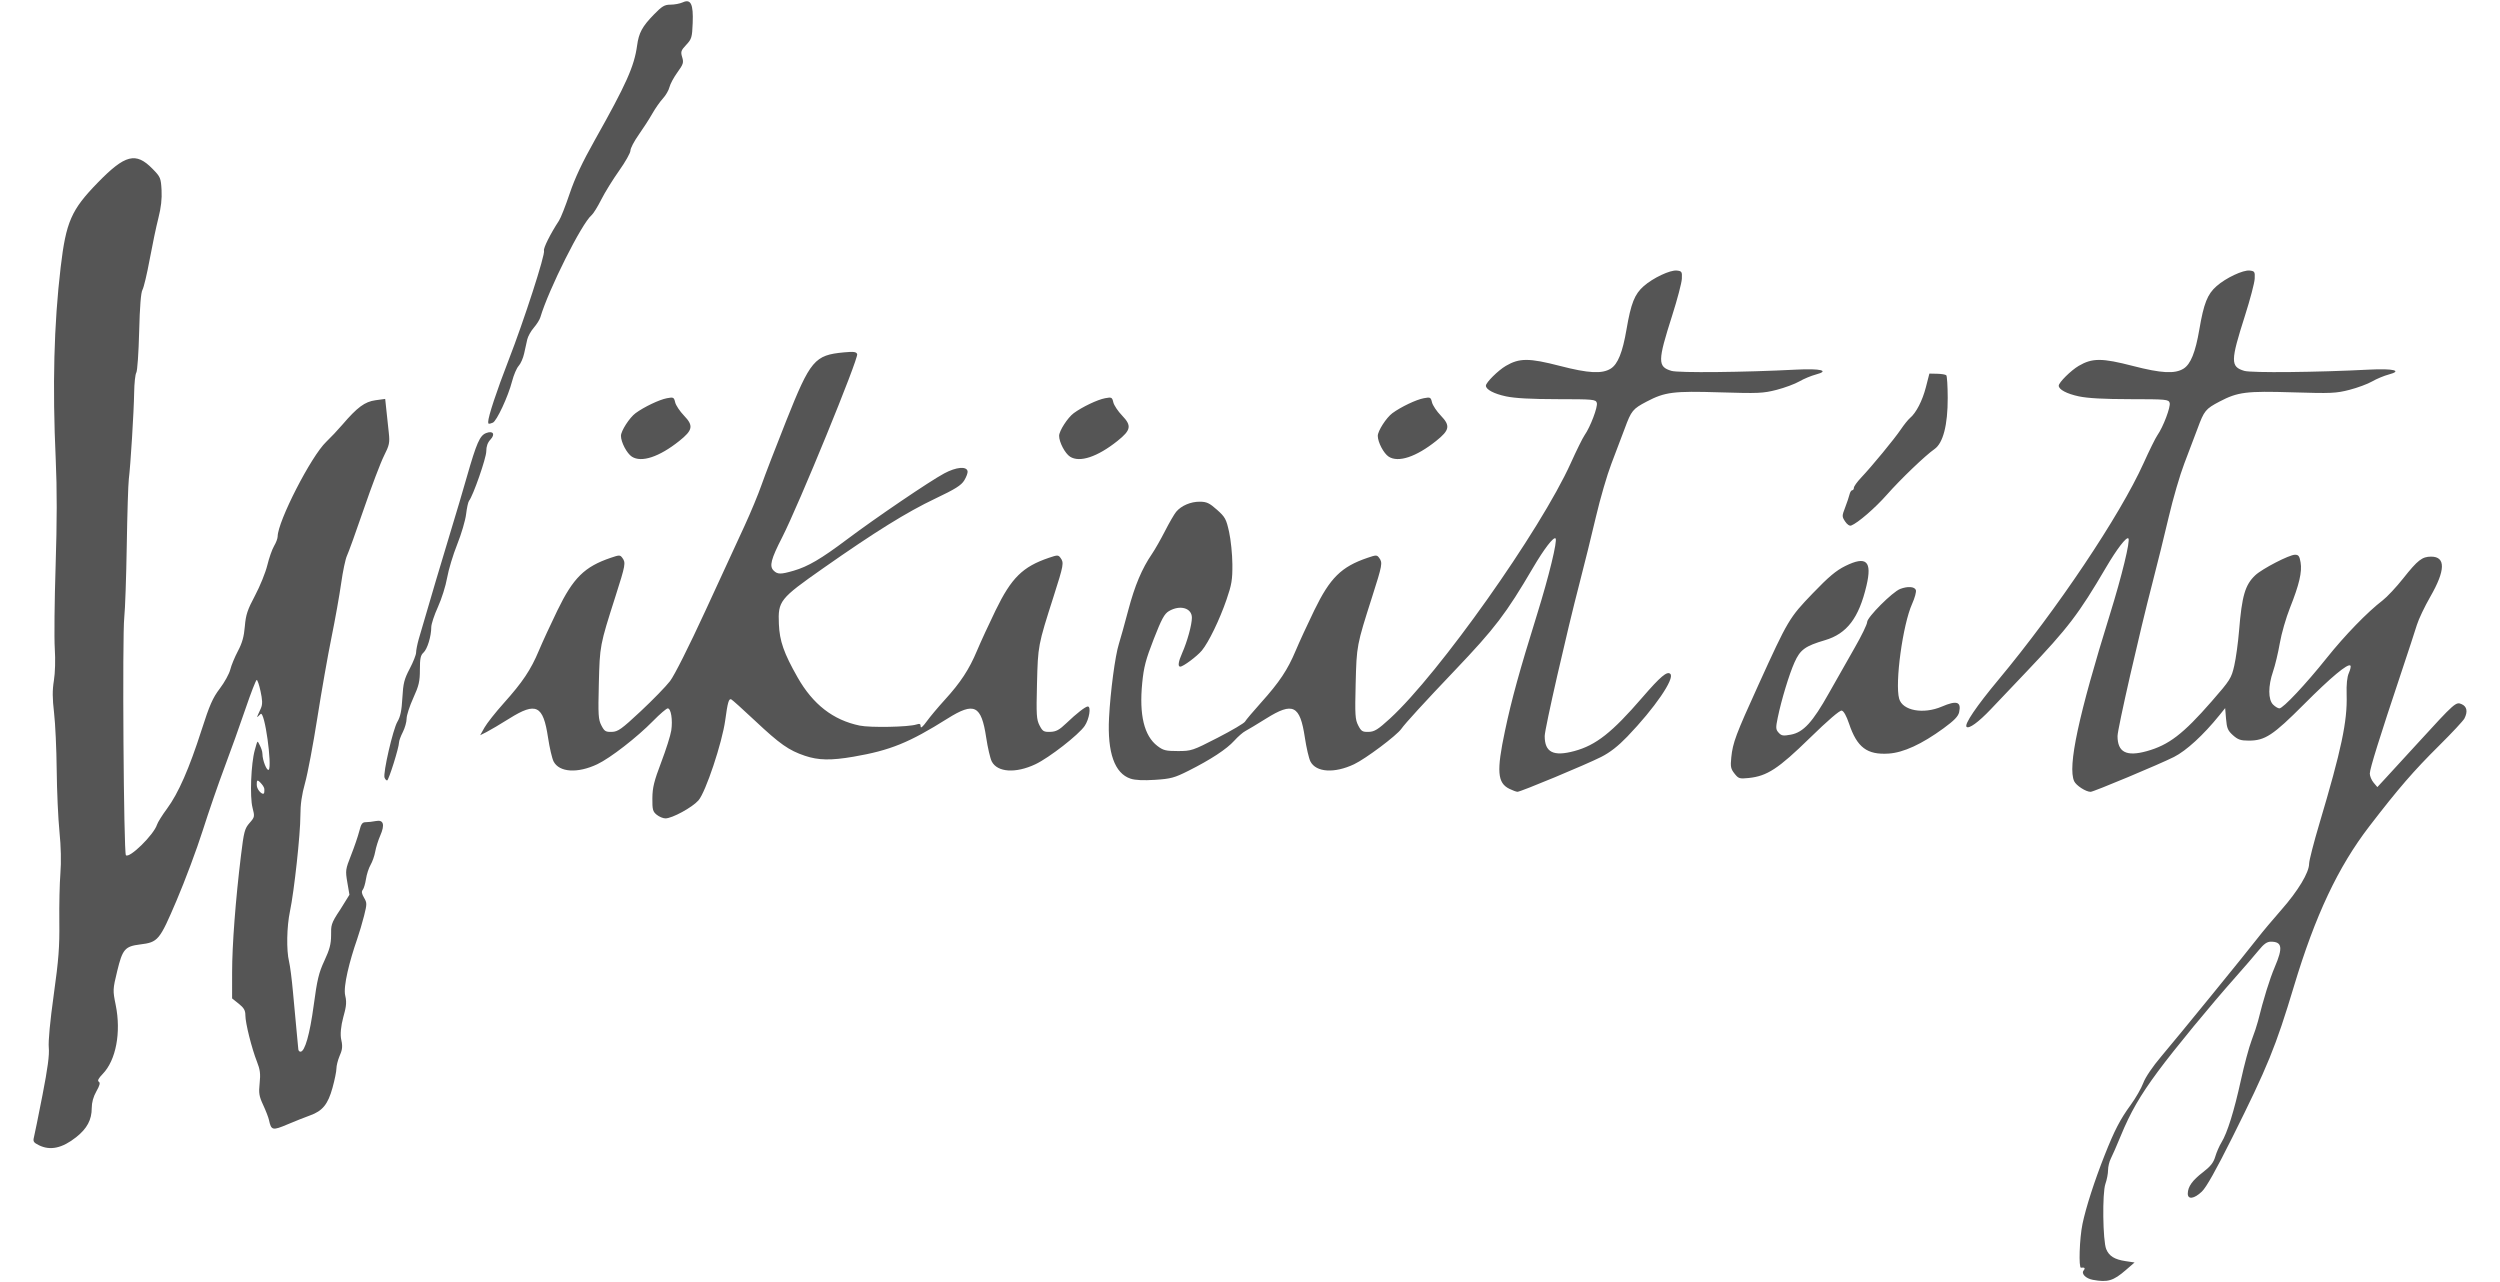 <?xml version="1.0" encoding="UTF-8" standalone="no"?>
<!-- Created with Inkscape (http://www.inkscape.org/) -->
<svg
   xmlns:dc="http://purl.org/dc/elements/1.1/"
   xmlns:cc="http://creativecommons.org/ns#"
   xmlns:rdf="http://www.w3.org/1999/02/22-rdf-syntax-ns#"
   xmlns:svg="http://www.w3.org/2000/svg"
   xmlns="http://www.w3.org/2000/svg"
   xmlns:sodipodi="http://sodipodi.sourceforge.net/DTD/sodipodi-0.dtd"
   xmlns:inkscape="http://www.inkscape.org/namespaces/inkscape"
   id="svg2440"
   sodipodi:version="0.32"
   inkscape:version="0.46"
   width="1318"
   height="676"
   version="1.0"
   sodipodi:docname="Wikicitáty.svg"
   inkscape:output_extension="org.inkscape.output.svg.inkscape">
  <defs
     id="defs2443">
    <inkscape:perspective
       sodipodi:type="inkscape:persp3d"
       inkscape:vp_x="0 : 526.18109 : 1"
       inkscape:vp_y="0 : 1000 : 0"
       inkscape:vp_z="744.09448 : 526.18109 : 1"
       inkscape:persp3d-origin="372.04724 : 350.78739 : 1"
       id="perspective2447" />
  </defs>
  <sodipodi:namedview
     inkscape:window-height="912"
     inkscape:window-width="1411"
     inkscape:pageshadow="2"
     inkscape:pageopacity="0.0"
     guidetolerance="10.0"
     gridtolerance="10.0"
     objecttolerance="10.0"
     borderopacity="1.0"
     bordercolor="#666666"
     pagecolor="#ffffff"
     id="base"
     showgrid="false"
     inkscape:zoom="0.58800382"
     inkscape:cx="240.93628"
     inkscape:cy="366.85742"
     inkscape:window-x="442"
     inkscape:window-y="61"
     inkscape:current-layer="svg2440" />
  <path
     style="fill:#555555;fill-opacity:1"
     d="M 1103.364,674.729 C 1099.641,674.052 1097.098,671.482 1098.49,669.805 C 1099.516,668.568 1099.018,668.038 1097.114,668.338 C 1095.789,668.547 1096.314,652.828 1097.884,645.272 C 1099.692,636.573 1104.168,622.675 1109.525,609.125 C 1114.762,595.88 1117.725,590.161 1123.343,582.457 C 1125.949,578.882 1128.915,573.707 1129.932,570.957 C 1131.049,567.939 1134.804,562.388 1139.401,556.957 C 1148.658,546.021 1184.181,502.424 1190.211,494.598 C 1192.601,491.495 1198.226,484.788 1202.711,479.693 C 1211.557,469.641 1217.364,459.992 1217.364,455.344 C 1217.364,453.729 1219.809,444.206 1222.796,434.182 C 1234.365,395.373 1237.564,380.268 1237.152,366.401 C 1236.984,360.732 1237.373,356.901 1238.337,354.745 C 1239.127,352.978 1239.488,351.247 1239.139,350.898 C 1237.824,349.583 1228.901,357.023 1214.624,371.339 C 1198.356,387.652 1194.093,390.457 1185.564,390.457 C 1181.302,390.457 1179.839,389.96 1177.226,387.625 C 1174.532,385.218 1173.985,383.93 1173.58,379.054 L 1173.104,373.316 L 1170.02,377.136 C 1161.637,387.52 1152.64,395.774 1146.105,399.076 C 1138.571,402.883 1103.732,417.457 1102.167,417.457 C 1099.687,417.457 1094.536,414.13 1093.502,411.861 C 1089.986,404.144 1095.74,377.295 1112.371,323.825 C 1118.613,303.757 1123.188,284.947 1122.092,283.852 C 1121.073,282.833 1116.029,289.391 1110.228,299.278 C 1095.904,323.69 1090.312,331.021 1068.517,353.957 C 1061.723,361.107 1053.172,370.107 1049.514,373.957 C 1043.059,380.751 1037.994,384.421 1036.766,383.192 C 1035.473,381.899 1041.962,372.309 1053.504,358.457 C 1084.461,321.301 1117.634,271.808 1130.097,244.184 C 1133.13,237.459 1136.405,230.832 1137.374,229.457 C 1140.426,225.125 1144.484,214.41 1143.84,212.383 C 1143.264,210.566 1142.084,210.456 1123.046,210.439 C 1109.218,210.427 1100.692,209.962 1095.966,208.961 C 1089.632,207.619 1085.364,205.355 1085.364,203.336 C 1085.364,201.668 1091.791,195.291 1095.898,192.883 C 1103.047,188.694 1108.121,188.703 1124.475,192.932 C 1139.478,196.812 1146.614,197.191 1151.166,194.348 C 1154.912,192.009 1157.426,185.776 1159.486,173.721 C 1161.853,159.867 1163.76,155.072 1168.586,150.834 C 1173.523,146.5 1182.585,142.238 1186.027,142.632 C 1188.654,142.933 1188.85,143.253 1188.674,146.957 C 1188.569,149.157 1186.258,157.932 1183.537,166.457 C 1175.886,190.431 1175.852,193.324 1183.193,195.524 C 1186.914,196.638 1221.498,196.292 1249.047,194.863 C 1261.877,194.198 1266.87,195.452 1259.321,197.444 C 1256.869,198.091 1252.953,199.726 1250.618,201.078 C 1248.282,202.43 1242.882,204.434 1238.618,205.531 C 1231.544,207.351 1228.927,207.466 1208.807,206.845 C 1184.23,206.087 1179.778,206.645 1170.169,211.688 C 1162.778,215.566 1162.034,216.48 1158.535,225.972 C 1156.917,230.364 1153.765,238.682 1151.532,244.457 C 1149.3,250.232 1145.629,262.832 1143.376,272.457 C 1141.122,282.082 1137.273,297.662 1134.822,307.08 C 1127.963,333.435 1116.364,384.307 1116.364,388.032 C 1116.364,396.57 1121.011,398.987 1131.727,396.025 C 1143.374,392.806 1150.941,387.006 1165.984,369.77 C 1175.76,358.568 1176.377,357.594 1177.899,350.957 C 1178.783,347.107 1179.926,338.782 1180.44,332.457 C 1181.934,314.081 1183.624,308.318 1188.999,303.262 C 1192.646,299.832 1206.922,292.457 1209.914,292.457 C 1211.79,292.457 1212.307,293.161 1212.869,296.486 C 1213.72,301.525 1212.165,308.187 1207.273,320.457 C 1205.19,325.682 1202.78,334.058 1201.917,339.071 C 1201.055,344.084 1199.452,350.792 1198.356,353.978 C 1195.714,361.659 1195.717,368.81 1198.364,371.457 C 1199.464,372.557 1200.963,373.457 1201.695,373.457 C 1203.638,373.457 1215.587,360.74 1226.594,346.957 C 1236.173,334.962 1248.123,322.645 1256.092,316.555 C 1258.418,314.777 1263.321,309.537 1266.988,304.909 C 1274.635,295.26 1276.952,293.457 1281.706,293.457 C 1289.424,293.457 1289.268,300.672 1281.248,314.603 C 1278.287,319.747 1275.106,326.432 1274.179,329.457 C 1273.253,332.482 1269.565,343.732 1265.984,354.457 C 1254.4,389.154 1249.364,405.321 1249.364,407.804 C 1249.364,409.141 1250.258,411.297 1251.351,412.596 L 1253.337,414.957 L 1257.101,410.894 C 1259.17,408.659 1267.014,400.109 1274.531,391.894 C 1294.315,370.271 1294.772,369.866 1297.839,371.263 C 1300.581,372.513 1301.082,375.174 1299.253,378.772 C 1298.642,379.974 1292.68,386.37 1286.003,392.986 C 1272.437,406.43 1264.52,415.581 1249.109,435.632 C 1232.642,457.058 1220.591,482.627 1209.365,519.957 C 1199.755,551.913 1195.523,562.289 1176.81,599.78 C 1168.252,616.925 1163.151,625.993 1160.818,628.207 C 1156.734,632.082 1153.347,632.539 1153.399,629.207 C 1153.456,625.586 1155.813,622.287 1161.418,617.984 C 1165.39,614.934 1166.96,612.943 1167.886,609.781 C 1168.559,607.484 1170.032,604.109 1171.161,602.281 C 1174.226,597.316 1177.854,585.691 1181.401,569.469 C 1183.143,561.501 1185.683,552.051 1187.044,548.469 C 1188.406,544.887 1189.909,540.382 1190.384,538.457 C 1193.267,526.783 1196.6,516.038 1199.285,509.761 C 1203.643,499.577 1203.157,496.457 1197.214,496.457 C 1195.149,496.457 1193.516,497.62 1190.664,501.124 C 1188.574,503.691 1183.237,509.878 1178.804,514.874 C 1165.335,530.052 1146.328,553.147 1137.686,564.834 C 1128.207,577.655 1123.176,586.377 1118.003,598.957 C 1115.968,603.907 1113.642,609.231 1112.833,610.788 C 1112.025,612.345 1111.364,615.101 1111.364,616.912 C 1111.364,618.723 1110.735,621.987 1109.967,624.165 C 1108.272,628.968 1108.59,654.175 1110.401,658.546 C 1111.926,662.228 1114.791,664.003 1120.605,664.87 L 1125.347,665.577 L 1120.696,669.602 C 1114.127,675.287 1111.195,676.155 1103.364,674.729 z M 20.545,603.776 C 17.69,602.369 17.32,601.778 17.894,599.548 C 18.262,598.123 20.29,588.113 22.401,577.303 C 25.16,563.173 26.093,556.147 25.72,552.303 C 25.398,548.991 26.393,538.394 28.335,524.457 C 30.925,505.859 31.435,499.182 31.275,485.957 C 31.168,477.157 31.424,465.67 31.843,460.431 C 32.327,454.374 32.146,446.361 31.346,438.431 C 30.653,431.57 29.999,416.957 29.891,405.957 C 29.784,394.957 29.158,381.375 28.5,375.775 C 27.605,368.155 27.583,363.877 28.415,358.775 C 29.07,354.754 29.262,347.854 28.882,341.957 C 28.529,336.457 28.726,316.816 29.321,298.312 C 30.071,274.969 30.091,257.822 29.384,242.312 C 27.603,203.212 28.424,171.091 31.973,140.957 C 34.801,116.94 37.559,110.638 51.504,96.321 C 65.981,81.459 71.602,80.029 80.381,88.974 C 84.591,93.264 84.817,93.794 85.174,100.217 C 85.429,104.808 84.896,109.507 83.503,114.957 C 82.378,119.357 80.312,129.174 78.911,136.772 C 77.51,144.37 75.802,151.57 75.114,152.772 C 74.282,154.226 73.695,161.642 73.36,174.957 C 73.084,185.957 72.409,195.632 71.86,196.457 C 71.312,197.282 70.803,202.007 70.728,206.957 C 70.575,217.046 68.822,245.468 67.91,252.628 C 67.583,255.198 67.096,270.948 66.828,287.628 C 66.56,304.309 65.97,321.332 65.516,325.457 C 64.424,335.389 65.205,449.691 66.373,450.863 C 68.229,452.726 81.134,440.049 82.787,434.739 C 83.167,433.519 85.566,429.694 88.117,426.239 C 94.025,418.239 99.752,405.191 106.237,384.957 C 110.487,371.694 112.136,367.94 115.877,363.015 C 118.359,359.747 120.841,355.247 121.393,353.015 C 121.944,350.783 123.764,346.378 125.436,343.227 C 127.683,338.994 128.634,335.599 129.078,330.227 C 129.584,324.108 130.436,321.531 134.461,313.957 C 137.091,309.007 140.006,301.807 140.939,297.957 C 141.872,294.107 143.474,289.554 144.5,287.839 C 145.525,286.124 146.37,283.874 146.377,282.839 C 146.434,274.824 164.049,240.474 171.957,232.957 C 174.271,230.757 178.122,226.671 180.514,223.878 C 188.375,214.699 192.345,211.77 197.968,211.004 L 203.073,210.309 L 203.718,216.383 C 204.073,219.723 204.643,225.063 204.984,228.248 C 205.538,233.428 205.271,234.698 202.447,240.291 C 200.711,243.731 195.935,256.312 191.834,268.251 C 187.732,280.189 183.725,291.307 182.928,292.957 C 182.131,294.607 180.753,301.132 179.865,307.457 C 178.978,313.782 176.689,326.607 174.779,335.957 C 172.869,345.307 169.505,364.432 167.303,378.457 C 165.102,392.482 162.19,407.914 160.832,412.751 C 159.095,418.939 158.364,424.053 158.364,430.004 C 158.364,439.806 155.091,469.869 152.879,480.382 C 151.161,488.551 150.934,501.014 152.395,506.957 C 152.936,509.157 153.86,516.357 154.449,522.957 C 155.038,529.557 155.895,538.782 156.355,543.457 C 156.814,548.132 157.229,552.519 157.277,553.207 C 157.325,553.894 157.839,554.457 158.42,554.457 C 160.724,554.457 163.341,545.257 165.395,529.939 C 167.208,516.416 168.077,512.802 171.037,506.457 C 173.767,500.605 174.539,497.675 174.55,493.125 C 174.562,487.906 174.245,487.149 179.396,479.502 L 184.228,471.711 L 183.111,465.193 C 182.042,458.952 182.127,458.34 185.104,450.806 C 186.815,446.478 188.751,440.804 189.408,438.197 C 190.39,434.297 191.001,433.457 192.857,433.457 C 194.098,433.457 196.475,433.184 198.138,432.852 C 202.216,432.036 203.021,434.705 200.458,440.544 C 199.393,442.971 198.206,446.757 197.821,448.957 C 197.436,451.157 196.332,454.307 195.369,455.957 C 194.406,457.607 193.316,460.959 192.947,463.407 C 192.578,465.855 191.808,468.421 191.236,469.111 C 190.497,470.001 190.691,471.202 191.903,473.253 C 193.501,475.959 193.504,476.561 191.959,482.723 C 191.052,486.342 189.397,491.925 188.282,495.13 C 184.385,506.329 180.793,520.136 182.014,524.92 C 183.073,529.071 182.07,532.152 180.953,536.366 C 179.757,540.873 179.246,545.385 179.939,548.309 C 180.907,552.397 180.079,554.202 178.965,556.869 C 178.084,558.977 177.364,561.893 177.364,563.349 C 177.364,564.805 176.434,569.363 175.298,573.477 C 172.892,582.192 170.036,585.703 163.444,588.054 C 160.925,588.952 155.573,591.079 151.551,592.78 C 143.637,596.128 143.003,595.977 141.802,590.457 C 141.503,589.082 140.129,585.526 138.748,582.555 C 136.588,577.909 136.328,576.301 136.887,571.055 C 137.408,566.171 137.129,563.921 135.484,559.755 C 132.698,552.697 129.364,539.369 129.364,535.29 C 129.364,532.679 128.605,531.351 125.864,529.164 L 122.364,526.371 L 122.369,512.664 C 122.374,498.282 124.176,474.496 127.038,451.029 C 128.578,438.403 129.001,436.8 131.558,433.888 C 134.302,430.762 134.345,430.542 133.119,425.751 C 131.656,420.037 132.335,402.556 134.317,395.482 C 135.903,389.822 135.603,390.339 136.963,392.923 C 137.571,394.078 138.364,396.051 138.364,397.533 C 138.364,400.827 140.738,406.749 141.68,405.807 C 143.521,403.966 139.59,374.49 137.383,376.413 C 135.578,377.987 134.449,380.088 137.488,373.529 C 138.566,371.203 138.298,368.859 137.349,364.387 C 136.657,361.126 135.753,358.457 135.34,358.457 C 134.927,358.457 132.259,365.319 129.41,373.707 C 126.562,382.094 121.605,395.932 118.395,404.457 C 115.184,412.982 110.007,427.991 106.89,437.811 C 103.773,447.632 97.571,464.226 93.11,474.688 C 84.059,495.909 83.381,496.724 73.795,497.922 C 65.873,498.912 64.577,500.427 61.791,511.948 C 59.439,521.68 59.423,522.047 61.006,529.863 C 63.923,544.26 61.151,558.954 54.157,566.17 C 51.893,568.506 51.254,569.771 52.08,570.281 C 52.949,570.818 52.606,572.192 50.818,575.34 C 49.217,578.159 48.364,581.224 48.364,584.158 C 48.364,590.368 45.894,594.991 40.152,599.529 C 32.794,605.346 26.498,606.709 20.545,603.776 z M 139.364,416.197 C 139.364,414.955 138.245,413.64 137.364,412.689 C 135.393,410.56 135.364,411.69 135.364,413.748 C 135.364,416.03 137.465,418.297 138.564,418.457 C 139.446,418.585 139.364,417.44 139.364,416.197 z M 346.224,429.543 C 344.145,427.857 343.872,426.814 343.931,420.793 C 343.986,415.189 344.827,411.776 348.596,401.865 C 351.125,395.215 353.508,387.68 353.891,385.122 C 354.725,379.56 353.756,373.457 352.04,373.457 C 351.361,373.457 347.894,376.428 344.335,380.06 C 335.861,388.707 321.737,399.662 314.883,402.904 C 304.494,407.819 294.838,407.208 291.858,401.446 C 291.05,399.882 289.727,394.203 288.919,388.826 C 286.36,371.794 282.659,369.965 268.577,378.777 C 263.785,381.776 258.351,384.993 256.503,385.926 L 253.143,387.622 L 255.429,383.554 C 256.686,381.317 261.249,375.542 265.568,370.721 C 275.534,359.598 279.828,353.177 284.078,343.045 C 285.944,338.596 290.354,329.028 293.877,321.783 C 302.232,304.6 308.124,298.793 322.002,294.064 C 326.554,292.513 326.935,292.517 328.11,294.125 C 329.979,296.681 329.786,297.754 324.436,314.517 C 316.211,340.286 316.21,340.291 315.704,360.457 C 315.29,376.931 315.438,379.34 317.052,382.457 C 318.649,385.541 319.302,385.944 322.555,385.848 C 325.808,385.752 327.616,384.46 337.786,374.965 C 344.132,369.039 351.09,361.888 353.247,359.074 C 355.561,356.054 363.212,340.839 371.912,321.957 C 380.022,304.357 389.304,284.218 392.539,277.204 C 395.775,270.189 399.79,260.514 401.461,255.704 C 403.132,250.893 409.015,235.616 414.533,221.756 C 427.248,189.816 429.445,187.214 444.915,185.77 C 450.085,185.287 451.429,185.462 451.896,186.681 C 452.738,188.874 421.037,266.312 412.319,283.358 C 406.443,294.848 405.514,298.464 407.843,300.793 C 409.91,302.86 411.574,302.872 418.432,300.874 C 425.977,298.676 432.891,294.624 446.32,284.53 C 461.479,273.136 490.296,253.57 497.841,249.549 C 504.155,246.185 509.622,245.698 510.116,248.457 C 510.264,249.282 509.473,251.441 508.36,253.255 C 506.745,255.885 503.653,257.827 493.099,262.844 C 478.06,269.992 461.312,280.4 433.883,299.642 C 411.029,315.674 410.122,316.817 410.621,328.957 C 410.991,337.945 413.23,344.337 420.489,357.119 C 428.574,371.355 439.222,379.625 453.203,382.527 C 458.819,383.693 478.959,383.308 483.114,381.956 C 484.874,381.383 485.364,381.608 485.364,382.99 C 485.364,384.125 486.497,383.183 488.533,380.357 C 490.276,377.937 494.575,372.807 498.087,368.957 C 506.422,359.819 510.918,352.963 515.078,343.045 C 516.944,338.596 521.354,329.028 524.877,321.783 C 533.232,304.6 539.124,298.793 553.002,294.064 C 557.554,292.513 557.935,292.517 559.11,294.125 C 560.979,296.681 560.786,297.754 555.436,314.517 C 547.211,340.286 547.21,340.291 546.704,360.457 C 546.29,376.931 546.438,379.34 548.052,382.457 C 549.669,385.58 550.277,385.944 553.699,385.835 C 556.792,385.737 558.437,384.849 562.199,381.248 C 567.591,376.086 572.256,372.457 573.499,372.457 C 575.344,372.457 574.258,379.148 571.833,382.717 C 568.654,387.395 553.116,399.483 545.883,402.904 C 535.494,407.819 525.838,407.208 522.858,401.446 C 522.05,399.882 520.727,394.203 519.919,388.826 C 517.359,371.783 513.65,369.955 499.577,378.802 C 479.278,391.562 469.327,395.601 449.983,398.929 C 438.09,400.975 431.478,400.853 424.371,398.459 C 415.85,395.589 411.191,392.315 398.012,379.941 C 391.579,373.899 385.931,368.825 385.463,368.664 C 384.212,368.236 383.606,370.372 382.351,379.641 C 380.742,391.519 372.027,417.631 368.228,421.958 C 364.962,425.678 354.368,431.457 350.815,431.457 C 349.589,431.457 347.523,430.595 346.224,429.543 z M 795.747,415.873 C 789.397,412.741 788.925,406.565 793.416,385.365 C 796.996,368.463 800.941,354.144 810.371,323.825 C 816.613,303.757 821.187,284.947 820.092,283.852 C 819.073,282.833 814.029,289.391 808.228,299.278 C 793.938,323.633 788.197,331.167 766.867,353.557 C 751.094,370.114 740.748,381.419 738.794,384.233 C 736.352,387.75 719.983,400.019 713.883,402.904 C 703.494,407.819 693.838,407.208 690.858,401.446 C 690.05,399.882 688.727,394.203 687.919,388.826 C 685.361,371.797 681.661,369.968 667.577,378.77 C 662.785,381.765 657.821,384.751 656.547,385.407 C 655.273,386.062 652.648,388.35 650.715,390.49 C 646.672,394.964 638.351,400.43 626.535,406.371 C 619.206,410.055 617.263,410.583 609.013,411.124 C 602.833,411.53 598.499,411.327 596.038,410.514 C 587.627,407.738 583.753,396.798 584.686,378.457 C 585.394,364.556 587.916,345.611 589.878,339.457 C 590.667,336.982 592.888,329.004 594.813,321.728 C 598.268,308.672 602.021,299.77 607.366,291.957 C 608.871,289.757 611.944,284.357 614.194,279.957 C 616.445,275.557 619.092,270.993 620.075,269.815 C 622.778,266.578 627.768,264.452 632.564,264.495 C 636.173,264.527 637.623,265.21 641.595,268.745 C 645.902,272.579 646.475,273.63 647.981,280.457 C 648.891,284.582 649.669,292.232 649.71,297.457 C 649.773,305.647 649.345,308.226 646.605,316.168 C 642.939,326.796 637.205,338.623 633.618,342.957 C 631.104,345.994 623.774,351.457 622.213,351.457 C 620.844,351.457 621.227,348.818 623.262,344.233 C 625.926,338.232 628.364,329.353 628.364,325.654 C 628.364,320.521 622.102,318.726 616.251,322.183 C 613.868,323.59 612.39,326.314 608.247,336.933 C 604.037,347.724 602.995,351.697 602.171,360.109 C 600.525,376.918 603.183,387.929 610.177,393.263 C 613.266,395.619 614.622,395.957 621.006,395.957 C 628.077,395.957 628.726,395.739 641.925,388.957 C 649.417,385.107 655.915,381.276 656.364,380.444 C 656.813,379.612 660.611,375.112 664.803,370.444 C 674.516,359.63 678.841,353.146 683.078,343.045 C 684.944,338.596 689.354,329.028 692.877,321.783 C 701.232,304.6 707.124,298.793 721.002,294.064 C 725.554,292.513 725.935,292.517 727.11,294.125 C 728.979,296.681 728.786,297.754 723.436,314.517 C 715.211,340.286 715.21,340.291 714.704,360.457 C 714.29,376.931 714.438,379.34 716.052,382.457 C 717.647,385.539 718.303,385.944 721.547,385.849 C 724.637,385.758 726.443,384.631 732.764,378.849 C 758.525,355.283 812.147,279.538 828.097,244.184 C 831.13,237.459 834.405,230.832 835.374,229.457 C 838.425,225.125 842.484,214.41 841.84,212.383 C 841.264,210.566 840.084,210.456 821.046,210.439 C 807.218,210.427 798.692,209.962 793.966,208.961 C 787.632,207.619 783.364,205.355 783.364,203.336 C 783.364,201.668 789.791,195.291 793.898,192.883 C 801.047,188.694 806.121,188.703 822.475,192.932 C 837.478,196.812 844.614,197.191 849.166,194.348 C 852.912,192.009 855.426,185.776 857.486,173.721 C 859.853,159.867 861.76,155.072 866.586,150.834 C 871.523,146.5 880.586,142.238 884.027,142.632 C 886.654,142.933 886.85,143.253 886.674,146.957 C 886.569,149.157 884.258,157.932 881.537,166.457 C 873.886,190.431 873.852,193.324 881.193,195.524 C 884.914,196.638 919.498,196.292 947.048,194.863 C 959.877,194.198 964.87,195.452 957.321,197.444 C 954.869,198.091 950.953,199.726 948.617,201.078 C 946.282,202.43 940.882,204.434 936.617,205.531 C 929.544,207.351 926.927,207.466 906.807,206.845 C 882.23,206.087 877.778,206.645 868.17,211.688 C 860.778,215.566 860.034,216.48 856.535,225.972 C 854.917,230.364 851.765,238.682 849.532,244.457 C 847.299,250.232 843.629,262.832 841.375,272.457 C 839.122,282.082 835.273,297.662 832.822,307.08 C 825.963,333.435 814.364,384.307 814.364,388.032 C 814.364,396.631 818.933,398.953 829.974,395.964 C 841.419,392.866 849.845,386.228 865.818,367.728 C 875.397,356.634 878.95,353.643 880.596,355.289 C 883.037,357.73 872.3,373.375 857.936,388.309 C 853.047,393.391 848.777,396.715 844.105,399.076 C 836.04,403.151 801.659,417.466 800.016,417.434 C 799.382,417.421 797.461,416.719 795.747,415.873 z M 202.732,409.973 C 201.835,407.636 207.17,384.447 209.511,380.508 C 211.085,377.859 211.749,374.669 212.124,367.957 C 212.555,360.223 213.1,358.056 215.995,352.556 C 217.848,349.036 219.364,345.196 219.364,344.024 C 219.364,342.852 219.992,339.657 220.761,336.925 C 223.218,328.188 236.256,284.262 239.006,275.457 C 240.466,270.782 243.659,259.982 246.102,251.457 C 251.25,233.487 252.96,229.599 256.277,228.316 C 259.941,226.898 261.252,228.882 258.55,231.758 C 257.077,233.326 256.364,235.351 256.364,237.965 C 256.364,241.46 249.428,261.363 247.284,264.023 C 246.811,264.609 246.116,267.759 245.738,271.023 C 245.361,274.286 243.252,281.457 241.052,286.957 C 238.851,292.457 236.451,300.408 235.718,304.627 C 234.985,308.846 232.806,315.765 230.875,320.002 C 228.944,324.239 227.364,329.026 227.364,330.639 C 227.364,335.438 225.291,342.212 223.261,344.05 C 221.729,345.436 221.364,347.169 221.364,353.056 C 221.364,359.258 220.841,361.492 217.864,368.026 C 215.939,372.25 214.364,377.13 214.364,378.87 C 214.364,380.61 213.464,383.799 212.364,385.957 C 211.264,388.114 210.365,390.572 210.366,391.418 C 210.37,394.039 204.909,411.451 204.082,411.454 C 203.653,411.455 203.045,410.789 202.732,409.973 z M 914.426,407.829 C 912.461,405.348 912.23,404.189 912.73,399.322 C 913.534,391.495 915.101,387.309 927.066,361.015 C 942.669,326.728 943.273,325.711 955.668,312.818 C 964.081,304.066 967.998,300.778 972.855,298.386 C 983.983,292.908 987.066,295.787 984,308.793 C 979.978,325.854 973.703,334.091 962.127,337.508 C 951.674,340.593 949.07,342.489 946.064,349.203 C 943.236,355.521 939.175,368.91 937.228,378.335 C 936.112,383.738 936.162,384.577 937.705,386.281 C 939.187,387.919 940.092,388.063 944.146,387.306 C 950.743,386.075 955.595,380.786 964.188,365.457 C 968.042,358.582 974.158,347.806 977.779,341.511 C 981.401,335.216 984.364,329.104 984.364,327.93 C 984.364,325.398 997.716,312.034 1001.795,310.483 C 1005.741,308.983 1009.339,309.229 1010.036,311.046 C 1010.372,311.92 1009.495,315.182 1008.089,318.296 C 1003.155,329.216 998.927,360.11 1001.237,368.367 C 1003,374.668 1013.986,376.691 1023.74,372.51 C 1031.613,369.135 1034.077,369.934 1032.861,375.468 C 1032.378,377.666 1030.254,379.86 1024.631,383.967 C 1013.202,392.313 1003.468,396.792 995.678,397.288 C 984.285,398.013 979.04,394.048 974.826,381.526 C 973.434,377.389 971.999,374.834 970.95,374.626 C 969.9,374.417 963.66,379.783 954.074,389.14 C 937.521,405.297 931.608,409.163 921.925,410.162 C 917.07,410.664 916.541,410.499 914.426,407.829 z M 972.741,274.91 C 971.045,272.322 971.046,272.008 972.748,267.581 C 973.725,265.038 974.767,261.944 975.061,260.707 C 975.356,259.469 975.994,258.457 976.48,258.457 C 976.966,258.457 977.364,257.872 977.364,257.158 C 977.364,256.444 979.051,254.076 981.114,251.896 C 986.892,245.788 998.681,231.473 1002.113,226.399 C 1003.808,223.893 1005.969,221.199 1006.915,220.414 C 1010.173,217.71 1013.502,211.267 1015.334,204.12 L 1017.17,196.957 L 1021.27,197.043 C 1023.525,197.091 1025.693,197.453 1026.088,197.847 C 1026.483,198.242 1026.819,203.603 1026.834,209.761 C 1026.872,224.043 1024.407,233.587 1019.864,236.755 C 1014.988,240.155 1002.052,252.555 994.751,260.827 C 988.525,267.881 979.443,275.722 975.941,277.065 C 975.092,277.391 973.794,276.517 972.741,274.91 z M 333.135,240.761 C 330.49,239.073 327.364,233.121 327.364,229.774 C 327.364,227.181 331.886,220.164 335.065,217.825 C 339.554,214.522 347.594,210.692 351.624,209.936 C 355.039,209.295 355.317,209.435 355.943,212.104 C 356.311,213.673 358.414,216.833 360.617,219.126 C 365.712,224.431 365.276,226.761 358.117,232.473 C 347.557,240.898 338.208,243.999 333.135,240.761 z M 564.135,240.761 C 561.49,239.073 558.364,233.121 558.364,229.774 C 558.364,227.181 562.886,220.164 566.065,217.825 C 570.554,214.522 578.594,210.692 582.624,209.936 C 586.039,209.295 586.317,209.435 586.943,212.104 C 587.311,213.673 589.414,216.833 591.617,219.126 C 596.712,224.431 596.276,226.761 589.117,232.473 C 578.556,240.898 569.208,243.999 564.135,240.761 z M 732.135,240.761 C 729.49,239.073 726.364,233.121 726.364,229.774 C 726.364,227.181 730.886,220.164 734.065,217.825 C 738.554,214.522 746.594,210.692 750.624,209.936 C 754.039,209.295 754.317,209.435 754.943,212.104 C 755.311,213.673 757.414,216.833 759.617,219.126 C 764.712,224.431 764.276,226.761 757.117,232.473 C 746.556,240.898 737.208,243.999 732.135,240.761 z M 257.364,222.444 C 257.364,219.625 261.844,206.071 268.102,189.957 C 276.306,168.831 287.543,134.087 286.799,132.148 C 286.332,130.931 290.199,123.191 294.691,116.353 C 295.632,114.921 298.159,108.519 300.307,102.125 C 303.057,93.939 307.004,85.541 313.653,73.729 C 330.187,44.353 334.392,34.939 335.881,23.97 C 336.784,17.31 338.595,13.965 344.686,7.707 C 349.051,3.221 350.34,2.457 353.533,2.457 C 355.588,2.457 358.465,1.912 359.926,1.246 C 364.214,-0.708 365.582,2.127 365.187,12.152 C 364.888,19.726 364.629,20.597 361.767,23.652 C 358.995,26.609 358.772,27.292 359.645,30.148 C 360.513,32.99 360.237,33.868 357.133,38.148 C 355.215,40.793 353.327,44.307 352.936,45.957 C 352.545,47.607 350.979,50.307 349.456,51.957 C 347.933,53.607 345.417,57.207 343.865,59.957 C 342.313,62.707 339.091,67.714 336.704,71.084 C 334.317,74.454 332.364,78.197 332.364,79.403 C 332.364,80.608 329.674,85.379 326.387,90.004 C 323.1,94.629 318.863,101.486 316.972,105.242 C 315.08,108.999 312.79,112.688 311.882,113.441 C 306.709,117.735 289.254,152.525 284.875,167.272 C 284.497,168.546 282.943,171.021 281.422,172.772 C 279.901,174.524 278.347,177.307 277.968,178.957 C 277.589,180.607 276.845,183.955 276.316,186.398 C 275.786,188.841 274.491,191.766 273.439,192.898 C 272.386,194.03 270.823,197.686 269.965,201.021 C 267.91,209.009 261.832,222.063 259.805,222.841 C 257.643,223.67 257.364,223.625 257.364,222.444 z"
     id="path2451"
     sodipodi:nodetypes="cssssssssssssssssscccsssssssssssssssssssssssssssssssssssssssssssssssssssssssscccssssssssssssssssssssssssscccccsssssssssssssssssssssssssssssssssssssssscccsssssssssssssssssscccssssssssssssssssssssssssscccsssssssssssssssssssssssccsssccssssssssscccsssssssssssssssssssssssssssssssssssssssssssssssssssssssccsssssssssssssssssssssssssssssssssssssssssssssssssssssssssssssssssssssssssssssssccsssssssssssssssssssssssccsssssssssssssssssssssssssccssssssscccsssssccssssssccssssssccssssssccssssssssssssssssssssssssssssc" />
</svg>

